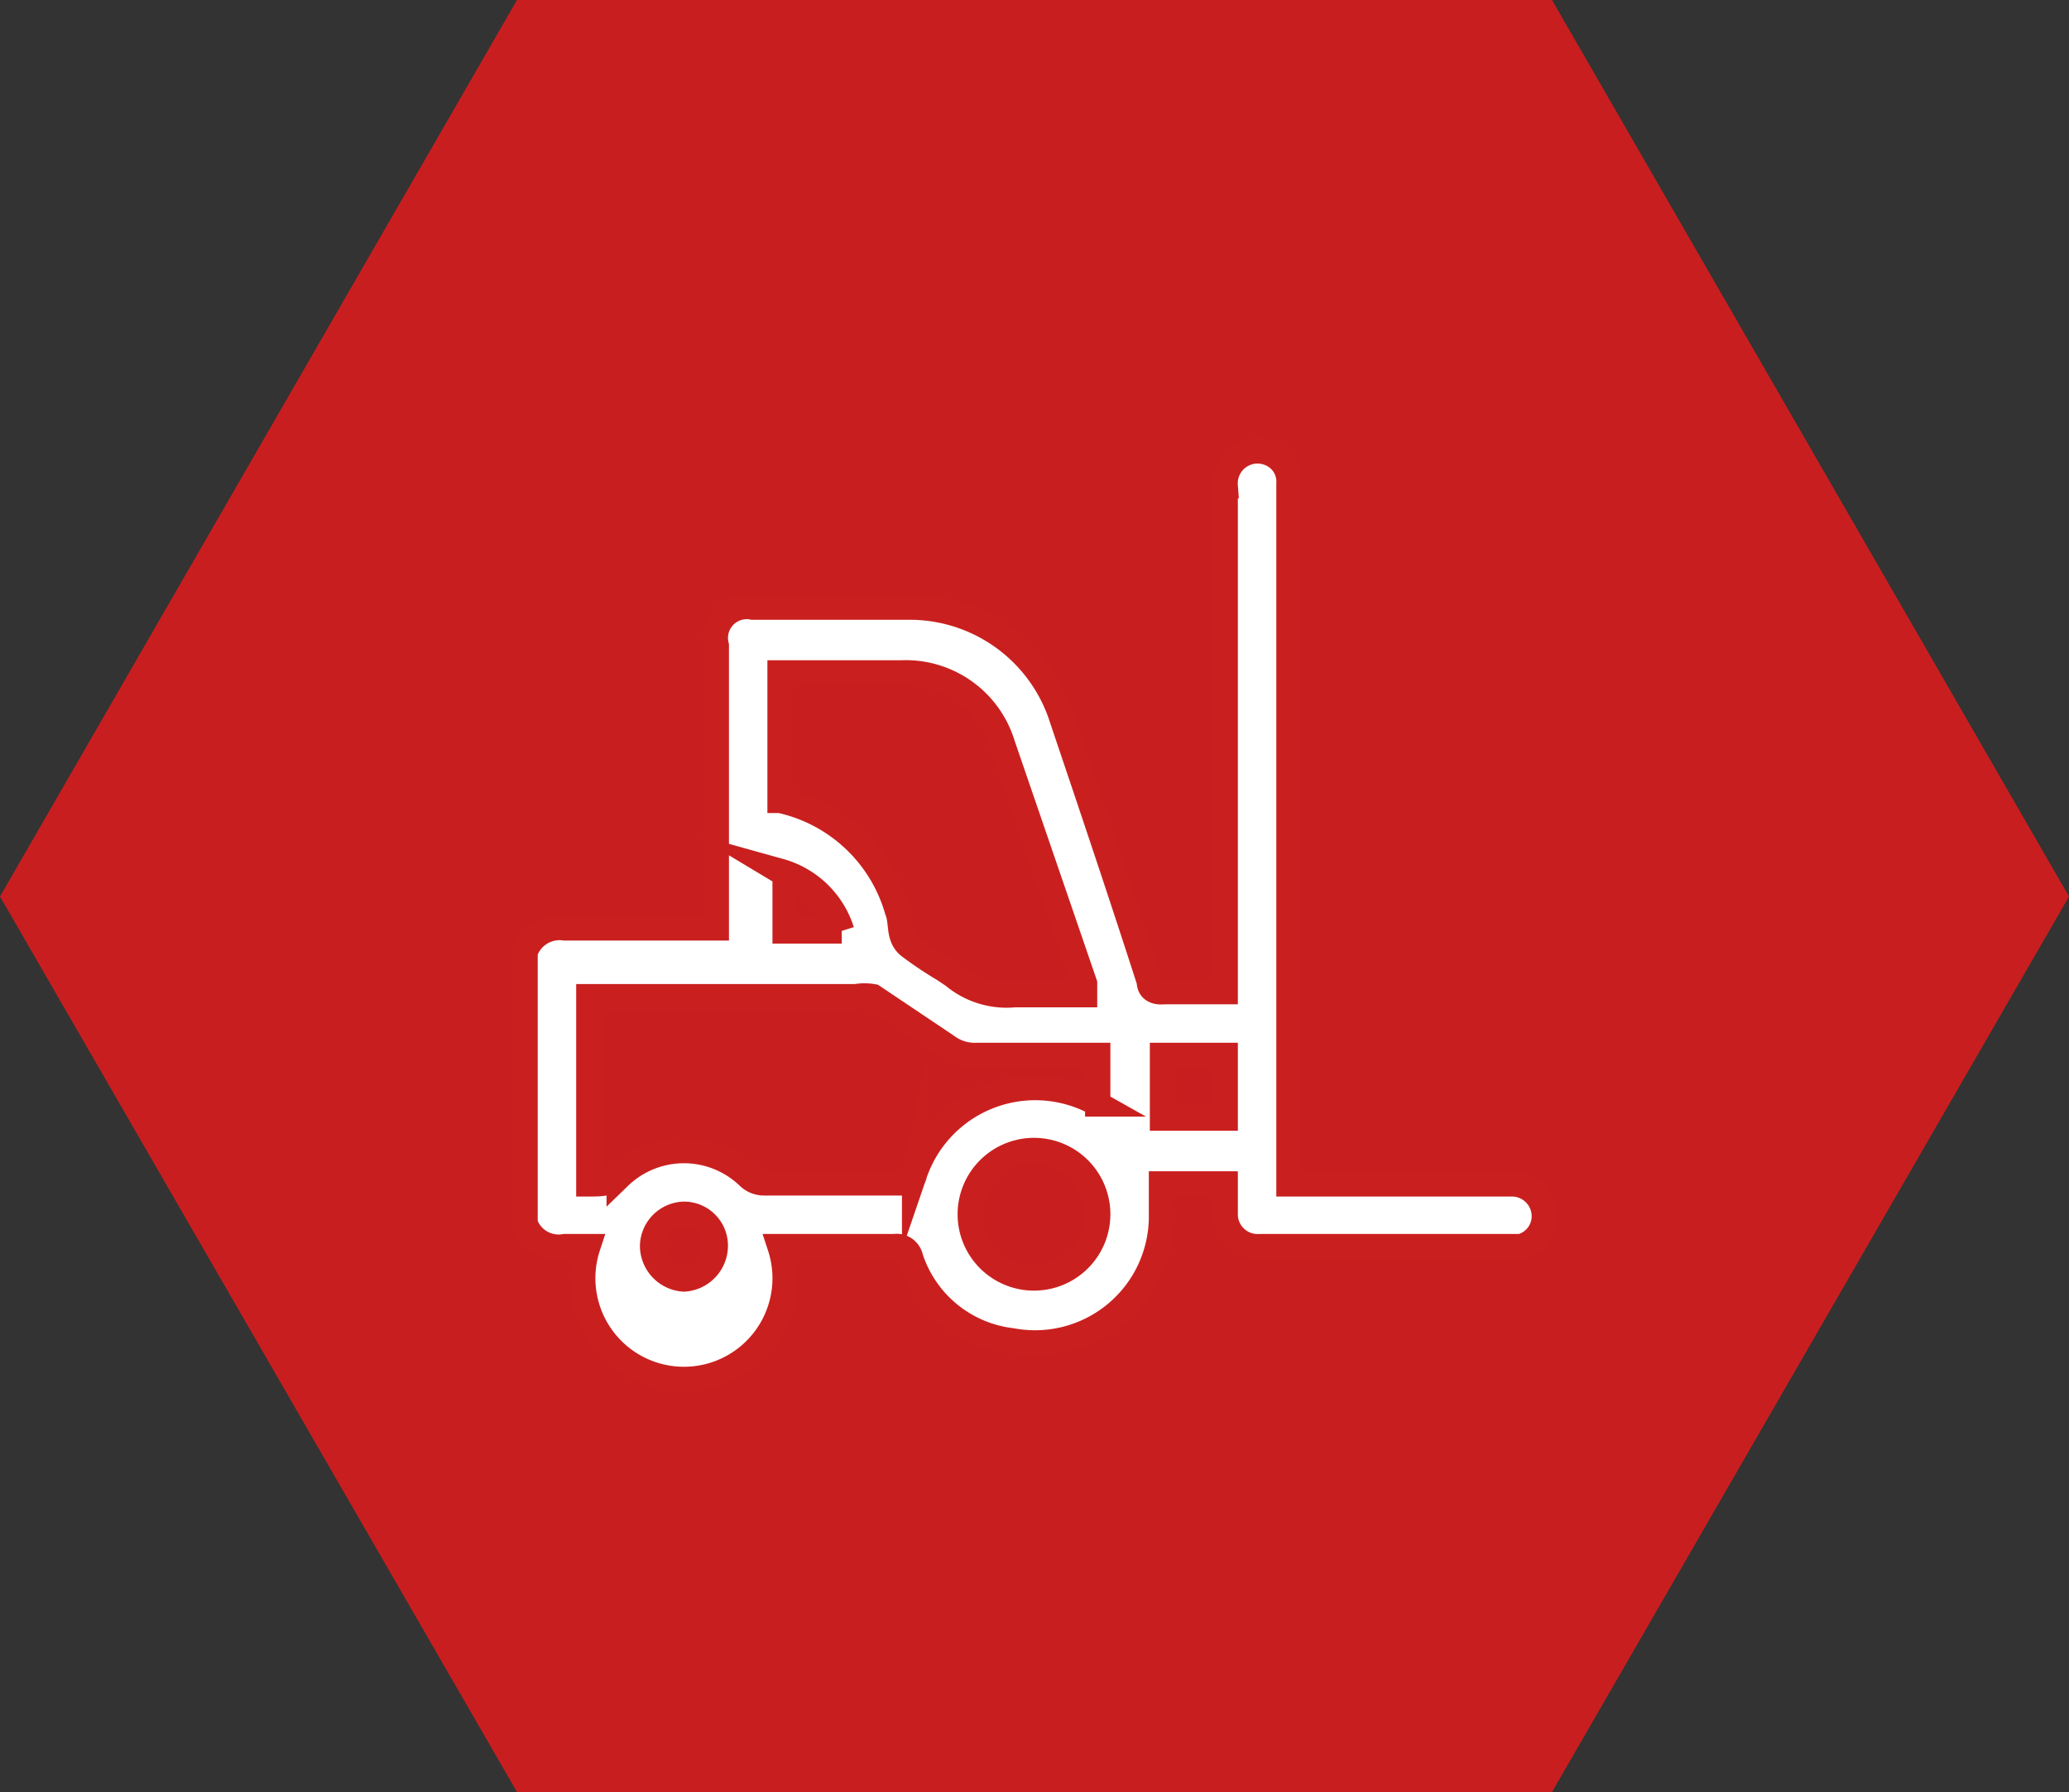 <svg id="Ebene_1" data-name="Ebene 1" xmlns="http://www.w3.org/2000/svg" viewBox="0 0 20.45 17.71"><rect x="0" y="0" width="20.45" height="17.71" fill="#333333" stroke="none"/><defs><style>.cls-1{fill:#c91e1f;}.cls-2{fill:#fff;stroke:#c9201f;stroke-miterlimit:10;stroke-width:0.25px;}</style></defs><polygon class="cls-1" points="15.34 0 5.11 0 0 8.86 5.11 17.71 15.34 17.71 20.45 8.86 15.34 0"/><g id="nPvmM2"><path class="cls-2" d="M5.19,9.41a.36.36,0,0,1,.39-.24h1.5V6.38A.31.31,0,0,1,7.44,6H9A1.58,1.58,0,0,1,10.5,7.11c.29.86.58,1.72.86,2.59,0,.08.06.11.15.1h.6v-5a.32.32,0,0,1,.44-.32.3.3,0,0,1,.19.3v6.92h2.2a.32.32,0,0,1,.32.27.31.31,0,0,1-.23.35H12.45a.32.32,0,0,1-.34-.33V11.7h-.63V12A1.25,1.25,0,0,1,10,13.25a1.2,1.2,0,0,1-1-.82.14.14,0,0,0-.16-.11H7.71a1,1,0,1,1-1.9,0H5.58a.35.35,0,0,1-.39-.23Zm5.66,1.5v-.48H9.66a.46.46,0,0,1-.3-.09l-.73-.49a.48.48,0,0,0-.17,0H5.82V11.7c.11,0,.21,0,.3-.07a.92.92,0,0,1,1.28,0,.22.22,0,0,0,.15.06H8.9c.08,0,.12,0,.14-.09a1.26,1.26,0,0,1,1.81-.69Zm-3.14-3h0A1.55,1.55,0,0,1,8.87,9c.05.12,0,.27.13.36a3.78,3.78,0,0,0,.33.22l.09.06a.82.82,0,0,0,.61.19c.23,0,.46,0,.69,0l0-.11L9.91,7.36a1,1,0,0,0-1-.71H7.71ZM10.85,12a.63.63,0,0,0-.62-.63.63.63,0,1,0,.62.63Zm1.26-.95v-.62h-.62v.62ZM6.76,12.64a.33.33,0,0,0,.31-.32A.31.31,0,0,0,6.76,12a.32.32,0,0,0-.31.31A.33.33,0,0,0,6.76,12.64Zm1-4v.56h.56A.89.89,0,0,0,7.71,8.61Z"/></g></svg>